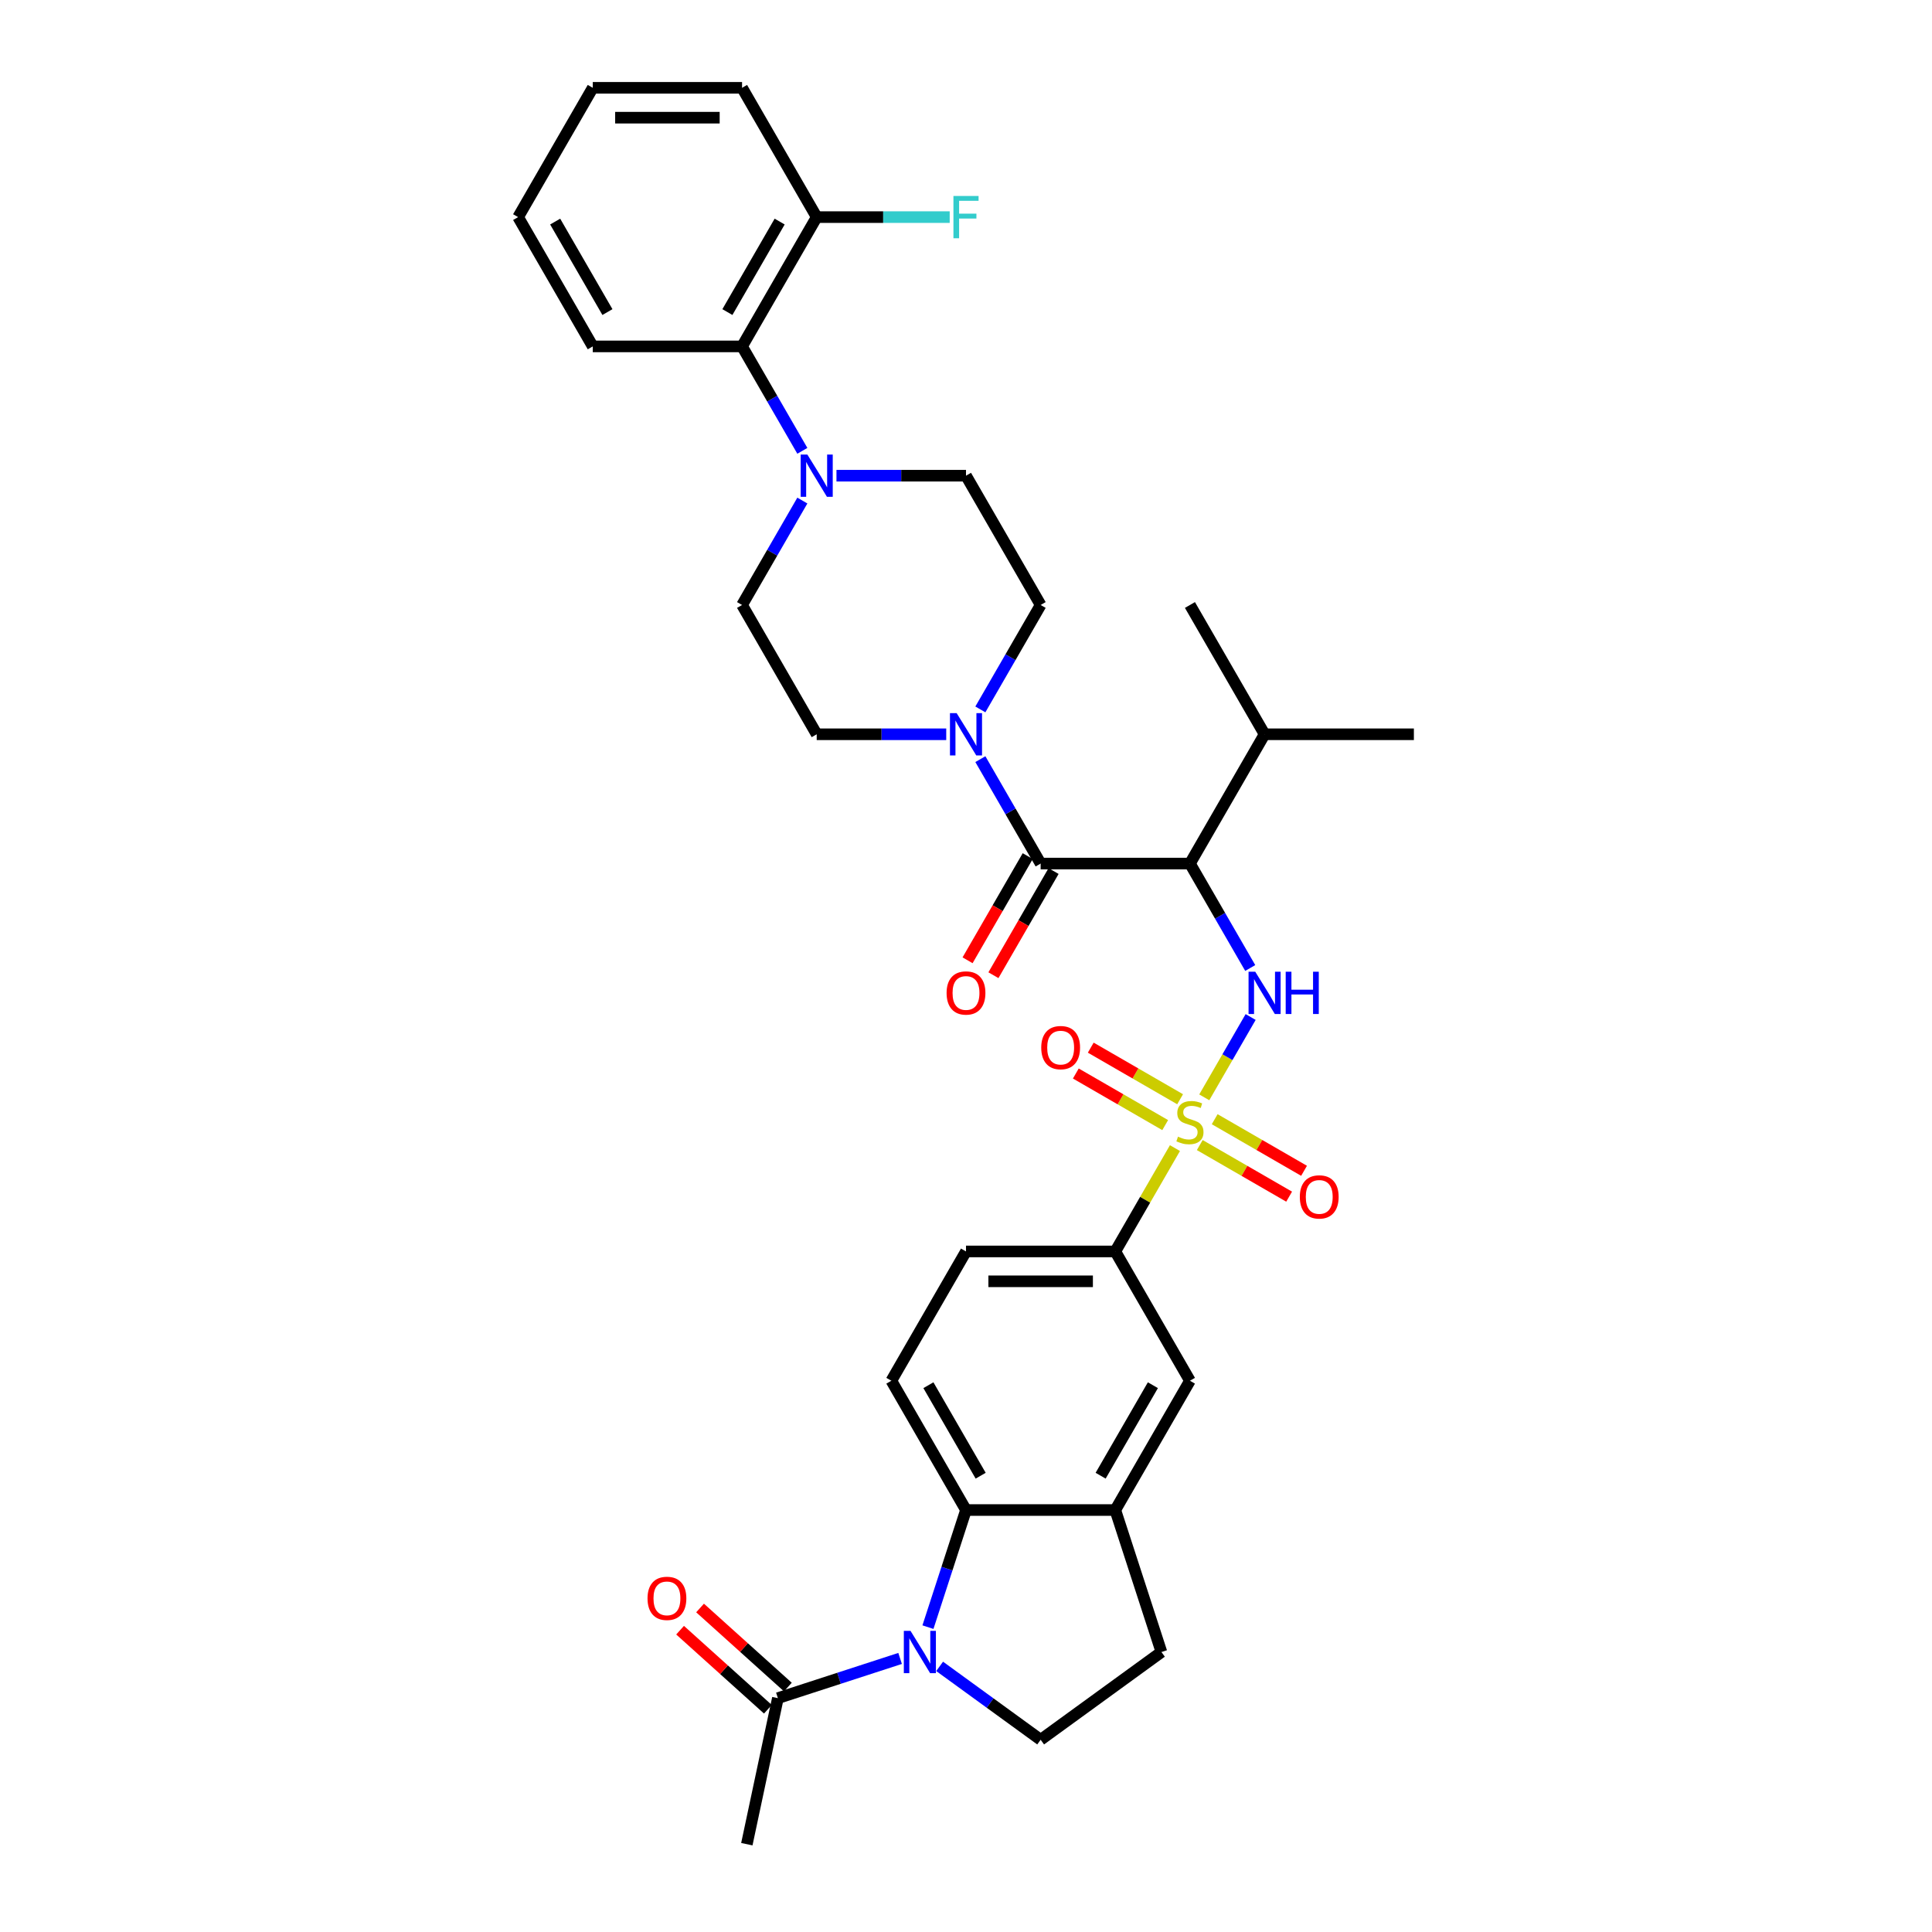 <?xml version='1.0' encoding='iso-8859-1'?>
<svg version='1.1' baseProfile='full'
              xmlns='http://www.w3.org/2000/svg'
                      xmlns:rdkit='http://www.rdkit.org/xml'
                      xmlns:xlink='http://www.w3.org/1999/xlink'
                  xml:space='preserve'
width='1000px' height='1000px' viewBox='0 0 1000 1000'>
<!-- END OF HEADER -->
<rect style='opacity:1.0;fill:#FFFFFF;stroke:none' width='1000' height='1000' x='0' y='0'> </rect>
<path class='bond-1' d='M 623.326,567.982 L 635.328,547.194' style='fill:none;fill-rule:evenodd;stroke:#CCCC00;stroke-width:6px;stroke-linecap:butt;stroke-linejoin:miter;stroke-opacity:1' />
<path class='bond-1' d='M 635.328,547.194 L 647.329,526.407' style='fill:none;fill-rule:evenodd;stroke:#0000FF;stroke-width:6px;stroke-linecap:butt;stroke-linejoin:miter;stroke-opacity:1' />
<path class='bond-7' d='M 608.157,594.255 L 592.716,621.001' style='fill:none;fill-rule:evenodd;stroke:#CCCC00;stroke-width:6px;stroke-linecap:butt;stroke-linejoin:miter;stroke-opacity:1' />
<path class='bond-7' d='M 592.716,621.001 L 577.274,647.746' style='fill:none;fill-rule:evenodd;stroke:#000000;stroke-width:6px;stroke-linecap:butt;stroke-linejoin:miter;stroke-opacity:1' />
<path class='bond-13' d='M 620.996,592.684 L 644.123,606.036' style='fill:none;fill-rule:evenodd;stroke:#CCCC00;stroke-width:6px;stroke-linecap:butt;stroke-linejoin:miter;stroke-opacity:1' />
<path class='bond-13' d='M 644.123,606.036 L 667.25,619.388' style='fill:none;fill-rule:evenodd;stroke:#FF0000;stroke-width:6px;stroke-linecap:butt;stroke-linejoin:miter;stroke-opacity:1' />
<path class='bond-13' d='M 628.723,579.299 L 651.85,592.652' style='fill:none;fill-rule:evenodd;stroke:#CCCC00;stroke-width:6px;stroke-linecap:butt;stroke-linejoin:miter;stroke-opacity:1' />
<path class='bond-13' d='M 651.85,592.652 L 674.977,606.004' style='fill:none;fill-rule:evenodd;stroke:#FF0000;stroke-width:6px;stroke-linecap:butt;stroke-linejoin:miter;stroke-opacity:1' />
<path class='bond-14' d='M 610.826,568.967 L 587.7,555.614' style='fill:none;fill-rule:evenodd;stroke:#CCCC00;stroke-width:6px;stroke-linecap:butt;stroke-linejoin:miter;stroke-opacity:1' />
<path class='bond-14' d='M 587.7,555.614 L 564.573,542.262' style='fill:none;fill-rule:evenodd;stroke:#FF0000;stroke-width:6px;stroke-linecap:butt;stroke-linejoin:miter;stroke-opacity:1' />
<path class='bond-14' d='M 603.099,582.351 L 579.972,568.999' style='fill:none;fill-rule:evenodd;stroke:#CCCC00;stroke-width:6px;stroke-linecap:butt;stroke-linejoin:miter;stroke-opacity:1' />
<path class='bond-14' d='M 579.972,568.999 L 556.845,555.646' style='fill:none;fill-rule:evenodd;stroke:#FF0000;stroke-width:6px;stroke-linecap:butt;stroke-linejoin:miter;stroke-opacity:1' />
<path class='bond-0' d='M 480.304,842.207 L 490.152,811.898' style='fill:none;fill-rule:evenodd;stroke:#0000FF;stroke-width:6px;stroke-linecap:butt;stroke-linejoin:miter;stroke-opacity:1' />
<path class='bond-0' d='M 490.152,811.898 L 500,781.589' style='fill:none;fill-rule:evenodd;stroke:#000000;stroke-width:6px;stroke-linecap:butt;stroke-linejoin:miter;stroke-opacity:1' />
<path class='bond-9' d='M 465.89,858.405 L 434.259,868.683' style='fill:none;fill-rule:evenodd;stroke:#0000FF;stroke-width:6px;stroke-linecap:butt;stroke-linejoin:miter;stroke-opacity:1' />
<path class='bond-9' d='M 434.259,868.683 L 402.629,878.96' style='fill:none;fill-rule:evenodd;stroke:#000000;stroke-width:6px;stroke-linecap:butt;stroke-linejoin:miter;stroke-opacity:1' />
<path class='bond-35' d='M 486.352,862.514 L 512.495,881.508' style='fill:none;fill-rule:evenodd;stroke:#0000FF;stroke-width:6px;stroke-linecap:butt;stroke-linejoin:miter;stroke-opacity:1' />
<path class='bond-35' d='M 512.495,881.508 L 538.637,900.502' style='fill:none;fill-rule:evenodd;stroke:#000000;stroke-width:6px;stroke-linecap:butt;stroke-linejoin:miter;stroke-opacity:1' />
<path class='bond-2' d='M 647.115,501.03 L 631.513,474.006' style='fill:none;fill-rule:evenodd;stroke:#0000FF;stroke-width:6px;stroke-linecap:butt;stroke-linejoin:miter;stroke-opacity:1' />
<path class='bond-2' d='M 631.513,474.006 L 615.911,446.982' style='fill:none;fill-rule:evenodd;stroke:#000000;stroke-width:6px;stroke-linecap:butt;stroke-linejoin:miter;stroke-opacity:1' />
<path class='bond-3' d='M 615.911,446.982 L 538.637,446.982' style='fill:none;fill-rule:evenodd;stroke:#000000;stroke-width:6px;stroke-linecap:butt;stroke-linejoin:miter;stroke-opacity:1' />
<path class='bond-25' d='M 615.911,446.982 L 654.548,380.061' style='fill:none;fill-rule:evenodd;stroke:#000000;stroke-width:6px;stroke-linecap:butt;stroke-linejoin:miter;stroke-opacity:1' />
<path class='bond-5' d='M 538.637,446.982 L 523.035,419.959' style='fill:none;fill-rule:evenodd;stroke:#000000;stroke-width:6px;stroke-linecap:butt;stroke-linejoin:miter;stroke-opacity:1' />
<path class='bond-5' d='M 523.035,419.959 L 507.433,392.935' style='fill:none;fill-rule:evenodd;stroke:#0000FF;stroke-width:6px;stroke-linecap:butt;stroke-linejoin:miter;stroke-opacity:1' />
<path class='bond-16' d='M 531.945,443.119 L 516.378,470.081' style='fill:none;fill-rule:evenodd;stroke:#000000;stroke-width:6px;stroke-linecap:butt;stroke-linejoin:miter;stroke-opacity:1' />
<path class='bond-16' d='M 516.378,470.081 L 500.812,497.043' style='fill:none;fill-rule:evenodd;stroke:#FF0000;stroke-width:6px;stroke-linecap:butt;stroke-linejoin:miter;stroke-opacity:1' />
<path class='bond-16' d='M 545.329,450.846 L 529.763,477.808' style='fill:none;fill-rule:evenodd;stroke:#000000;stroke-width:6px;stroke-linecap:butt;stroke-linejoin:miter;stroke-opacity:1' />
<path class='bond-16' d='M 529.763,477.808 L 514.196,504.77' style='fill:none;fill-rule:evenodd;stroke:#FF0000;stroke-width:6px;stroke-linecap:butt;stroke-linejoin:miter;stroke-opacity:1' />
<path class='bond-4' d='M 500,781.589 L 461.363,714.668' style='fill:none;fill-rule:evenodd;stroke:#000000;stroke-width:6px;stroke-linecap:butt;stroke-linejoin:miter;stroke-opacity:1' />
<path class='bond-4' d='M 507.589,763.823 L 480.543,716.978' style='fill:none;fill-rule:evenodd;stroke:#000000;stroke-width:6px;stroke-linecap:butt;stroke-linejoin:miter;stroke-opacity:1' />
<path class='bond-34' d='M 500,781.589 L 577.274,781.589' style='fill:none;fill-rule:evenodd;stroke:#000000;stroke-width:6px;stroke-linecap:butt;stroke-linejoin:miter;stroke-opacity:1' />
<path class='bond-18' d='M 507.433,367.187 L 523.035,340.164' style='fill:none;fill-rule:evenodd;stroke:#0000FF;stroke-width:6px;stroke-linecap:butt;stroke-linejoin:miter;stroke-opacity:1' />
<path class='bond-18' d='M 523.035,340.164 L 538.637,313.14' style='fill:none;fill-rule:evenodd;stroke:#000000;stroke-width:6px;stroke-linecap:butt;stroke-linejoin:miter;stroke-opacity:1' />
<path class='bond-19' d='M 489.769,380.061 L 456.247,380.061' style='fill:none;fill-rule:evenodd;stroke:#0000FF;stroke-width:6px;stroke-linecap:butt;stroke-linejoin:miter;stroke-opacity:1' />
<path class='bond-19' d='M 456.247,380.061 L 422.726,380.061' style='fill:none;fill-rule:evenodd;stroke:#000000;stroke-width:6px;stroke-linecap:butt;stroke-linejoin:miter;stroke-opacity:1' />
<path class='bond-6' d='M 415.293,259.092 L 399.691,286.116' style='fill:none;fill-rule:evenodd;stroke:#0000FF;stroke-width:6px;stroke-linecap:butt;stroke-linejoin:miter;stroke-opacity:1' />
<path class='bond-6' d='M 399.691,286.116 L 384.089,313.14' style='fill:none;fill-rule:evenodd;stroke:#000000;stroke-width:6px;stroke-linecap:butt;stroke-linejoin:miter;stroke-opacity:1' />
<path class='bond-11' d='M 415.293,233.345 L 399.691,206.321' style='fill:none;fill-rule:evenodd;stroke:#0000FF;stroke-width:6px;stroke-linecap:butt;stroke-linejoin:miter;stroke-opacity:1' />
<path class='bond-11' d='M 399.691,206.321 L 384.089,179.297' style='fill:none;fill-rule:evenodd;stroke:#000000;stroke-width:6px;stroke-linecap:butt;stroke-linejoin:miter;stroke-opacity:1' />
<path class='bond-36' d='M 432.957,246.218 L 466.479,246.218' style='fill:none;fill-rule:evenodd;stroke:#0000FF;stroke-width:6px;stroke-linecap:butt;stroke-linejoin:miter;stroke-opacity:1' />
<path class='bond-36' d='M 466.479,246.218 L 500,246.218' style='fill:none;fill-rule:evenodd;stroke:#000000;stroke-width:6px;stroke-linecap:butt;stroke-linejoin:miter;stroke-opacity:1' />
<path class='bond-12' d='M 577.274,647.746 L 615.911,714.668' style='fill:none;fill-rule:evenodd;stroke:#000000;stroke-width:6px;stroke-linecap:butt;stroke-linejoin:miter;stroke-opacity:1' />
<path class='bond-22' d='M 577.274,647.746 L 500,647.746' style='fill:none;fill-rule:evenodd;stroke:#000000;stroke-width:6px;stroke-linecap:butt;stroke-linejoin:miter;stroke-opacity:1' />
<path class='bond-22' d='M 565.683,663.201 L 511.591,663.201' style='fill:none;fill-rule:evenodd;stroke:#000000;stroke-width:6px;stroke-linecap:butt;stroke-linejoin:miter;stroke-opacity:1' />
<path class='bond-8' d='M 577.274,781.589 L 615.911,714.668' style='fill:none;fill-rule:evenodd;stroke:#000000;stroke-width:6px;stroke-linecap:butt;stroke-linejoin:miter;stroke-opacity:1' />
<path class='bond-8' d='M 569.685,763.823 L 596.731,716.978' style='fill:none;fill-rule:evenodd;stroke:#000000;stroke-width:6px;stroke-linecap:butt;stroke-linejoin:miter;stroke-opacity:1' />
<path class='bond-17' d='M 577.274,781.589 L 601.153,855.081' style='fill:none;fill-rule:evenodd;stroke:#000000;stroke-width:6px;stroke-linecap:butt;stroke-linejoin:miter;stroke-opacity:1' />
<path class='bond-24' d='M 407.8,873.217 L 385.075,852.756' style='fill:none;fill-rule:evenodd;stroke:#000000;stroke-width:6px;stroke-linecap:butt;stroke-linejoin:miter;stroke-opacity:1' />
<path class='bond-24' d='M 385.075,852.756 L 362.351,832.296' style='fill:none;fill-rule:evenodd;stroke:#FF0000;stroke-width:6px;stroke-linecap:butt;stroke-linejoin:miter;stroke-opacity:1' />
<path class='bond-24' d='M 397.458,884.703 L 374.734,864.242' style='fill:none;fill-rule:evenodd;stroke:#000000;stroke-width:6px;stroke-linecap:butt;stroke-linejoin:miter;stroke-opacity:1' />
<path class='bond-24' d='M 374.734,864.242 L 352.01,843.781' style='fill:none;fill-rule:evenodd;stroke:#FF0000;stroke-width:6px;stroke-linecap:butt;stroke-linejoin:miter;stroke-opacity:1' />
<path class='bond-27' d='M 402.629,878.96 L 386.563,954.545' style='fill:none;fill-rule:evenodd;stroke:#000000;stroke-width:6px;stroke-linecap:butt;stroke-linejoin:miter;stroke-opacity:1' />
<path class='bond-10' d='M 538.637,900.502 L 601.153,855.081' style='fill:none;fill-rule:evenodd;stroke:#000000;stroke-width:6px;stroke-linecap:butt;stroke-linejoin:miter;stroke-opacity:1' />
<path class='bond-23' d='M 384.089,179.297 L 422.726,112.376' style='fill:none;fill-rule:evenodd;stroke:#000000;stroke-width:6px;stroke-linecap:butt;stroke-linejoin:miter;stroke-opacity:1' />
<path class='bond-23' d='M 376.5,161.532 L 403.546,114.687' style='fill:none;fill-rule:evenodd;stroke:#000000;stroke-width:6px;stroke-linecap:butt;stroke-linejoin:miter;stroke-opacity:1' />
<path class='bond-28' d='M 384.089,179.297 L 306.815,179.297' style='fill:none;fill-rule:evenodd;stroke:#000000;stroke-width:6px;stroke-linecap:butt;stroke-linejoin:miter;stroke-opacity:1' />
<path class='bond-15' d='M 461.363,714.668 L 500,647.746' style='fill:none;fill-rule:evenodd;stroke:#000000;stroke-width:6px;stroke-linecap:butt;stroke-linejoin:miter;stroke-opacity:1' />
<path class='bond-20' d='M 538.637,313.14 L 500,246.218' style='fill:none;fill-rule:evenodd;stroke:#000000;stroke-width:6px;stroke-linecap:butt;stroke-linejoin:miter;stroke-opacity:1' />
<path class='bond-21' d='M 422.726,380.061 L 384.089,313.14' style='fill:none;fill-rule:evenodd;stroke:#000000;stroke-width:6px;stroke-linecap:butt;stroke-linejoin:miter;stroke-opacity:1' />
<path class='bond-26' d='M 422.726,112.376 L 457.144,112.376' style='fill:none;fill-rule:evenodd;stroke:#000000;stroke-width:6px;stroke-linecap:butt;stroke-linejoin:miter;stroke-opacity:1' />
<path class='bond-26' d='M 457.144,112.376 L 491.562,112.376' style='fill:none;fill-rule:evenodd;stroke:#33CCCC;stroke-width:6px;stroke-linecap:butt;stroke-linejoin:miter;stroke-opacity:1' />
<path class='bond-29' d='M 422.726,112.376 L 384.089,45.455' style='fill:none;fill-rule:evenodd;stroke:#000000;stroke-width:6px;stroke-linecap:butt;stroke-linejoin:miter;stroke-opacity:1' />
<path class='bond-30' d='M 654.548,380.061 L 615.911,313.14' style='fill:none;fill-rule:evenodd;stroke:#000000;stroke-width:6px;stroke-linecap:butt;stroke-linejoin:miter;stroke-opacity:1' />
<path class='bond-31' d='M 654.548,380.061 L 731.822,380.061' style='fill:none;fill-rule:evenodd;stroke:#000000;stroke-width:6px;stroke-linecap:butt;stroke-linejoin:miter;stroke-opacity:1' />
<path class='bond-32' d='M 306.815,179.297 L 268.178,112.376' style='fill:none;fill-rule:evenodd;stroke:#000000;stroke-width:6px;stroke-linecap:butt;stroke-linejoin:miter;stroke-opacity:1' />
<path class='bond-32' d='M 314.404,161.532 L 287.358,114.687' style='fill:none;fill-rule:evenodd;stroke:#000000;stroke-width:6px;stroke-linecap:butt;stroke-linejoin:miter;stroke-opacity:1' />
<path class='bond-37' d='M 384.089,45.455 L 306.815,45.455' style='fill:none;fill-rule:evenodd;stroke:#000000;stroke-width:6px;stroke-linecap:butt;stroke-linejoin:miter;stroke-opacity:1' />
<path class='bond-37' d='M 372.498,60.909 L 318.406,60.909' style='fill:none;fill-rule:evenodd;stroke:#000000;stroke-width:6px;stroke-linecap:butt;stroke-linejoin:miter;stroke-opacity:1' />
<path class='bond-33' d='M 268.178,112.376 L 306.815,45.455' style='fill:none;fill-rule:evenodd;stroke:#000000;stroke-width:6px;stroke-linecap:butt;stroke-linejoin:miter;stroke-opacity:1' />
<path  class='atom-0' d='M 609.729 588.336
Q 609.976 588.429, 610.996 588.862
Q 612.017 589.294, 613.129 589.572
Q 614.273 589.82, 615.386 589.82
Q 617.457 589.82, 618.662 588.831
Q 619.868 587.811, 619.868 586.049
Q 619.868 584.843, 619.249 584.101
Q 618.662 583.36, 617.735 582.958
Q 616.807 582.556, 615.262 582.092
Q 613.315 581.505, 612.14 580.949
Q 610.996 580.392, 610.162 579.218
Q 609.358 578.043, 609.358 576.065
Q 609.358 573.314, 611.213 571.614
Q 613.098 569.914, 616.807 569.914
Q 619.342 569.914, 622.217 571.119
L 621.506 573.499
Q 618.878 572.418, 616.9 572.418
Q 614.767 572.418, 613.593 573.314
Q 612.418 574.179, 612.449 575.694
Q 612.449 576.869, 613.037 577.58
Q 613.655 578.29, 614.52 578.692
Q 615.417 579.094, 616.9 579.558
Q 618.878 580.176, 620.053 580.794
Q 621.228 581.412, 622.062 582.68
Q 622.928 583.916, 622.928 586.049
Q 622.928 589.078, 620.888 590.716
Q 618.878 592.323, 615.509 592.323
Q 613.562 592.323, 612.078 591.891
Q 610.626 591.489, 608.895 590.778
L 609.729 588.336
' fill='#CCCC00'/>
<path  class='atom-1' d='M 471.284 844.139
L 478.455 855.73
Q 479.166 856.874, 480.309 858.945
Q 481.453 861.016, 481.515 861.139
L 481.515 844.139
L 484.42 844.139
L 484.42 866.023
L 481.422 866.023
L 473.726 853.35
Q 472.829 851.866, 471.871 850.166
Q 470.944 848.466, 470.665 847.941
L 470.665 866.023
L 467.822 866.023
L 467.822 844.139
L 471.284 844.139
' fill='#0000FF'/>
<path  class='atom-2' d='M 649.711 502.962
L 656.882 514.553
Q 657.593 515.696, 658.736 517.767
Q 659.88 519.838, 659.942 519.962
L 659.942 502.962
L 662.847 502.962
L 662.847 524.846
L 659.849 524.846
L 652.153 512.173
Q 651.256 510.689, 650.298 508.989
Q 649.371 507.289, 649.093 506.764
L 649.093 524.846
L 646.249 524.846
L 646.249 502.962
L 649.711 502.962
' fill='#0000FF'/>
<path  class='atom-2' d='M 665.475 502.962
L 668.442 502.962
L 668.442 512.266
L 679.631 512.266
L 679.631 502.962
L 682.599 502.962
L 682.599 524.846
L 679.631 524.846
L 679.631 514.738
L 668.442 514.738
L 668.442 524.846
L 665.475 524.846
L 665.475 502.962
' fill='#0000FF'/>
<path  class='atom-6' d='M 495.163 369.119
L 502.334 380.71
Q 503.045 381.854, 504.188 383.925
Q 505.332 385.996, 505.394 386.119
L 505.394 369.119
L 508.299 369.119
L 508.299 391.003
L 505.301 391.003
L 497.605 378.33
Q 496.708 376.847, 495.75 375.146
Q 494.823 373.446, 494.544 372.921
L 494.544 391.003
L 491.701 391.003
L 491.701 369.119
L 495.163 369.119
' fill='#0000FF'/>
<path  class='atom-7' d='M 417.889 235.276
L 425.06 246.868
Q 425.771 248.011, 426.914 250.082
Q 428.058 252.153, 428.12 252.277
L 428.12 235.276
L 431.025 235.276
L 431.025 257.16
L 428.027 257.16
L 420.33 244.488
Q 419.434 243.004, 418.476 241.304
Q 417.549 239.604, 417.27 239.078
L 417.27 257.16
L 414.427 257.16
L 414.427 235.276
L 417.889 235.276
' fill='#0000FF'/>
<path  class='atom-14' d='M 672.787 619.524
Q 672.787 614.269, 675.383 611.333
Q 677.98 608.396, 682.832 608.396
Q 687.685 608.396, 690.282 611.333
Q 692.878 614.269, 692.878 619.524
Q 692.878 624.84, 690.251 627.87
Q 687.623 630.868, 682.832 630.868
Q 678.011 630.868, 675.383 627.87
Q 672.787 624.871, 672.787 619.524
M 682.832 628.395
Q 686.171 628.395, 687.963 626.169
Q 689.787 623.913, 689.787 619.524
Q 689.787 615.227, 687.963 613.064
Q 686.171 610.869, 682.832 610.869
Q 679.494 610.869, 677.671 613.033
Q 675.878 615.197, 675.878 619.524
Q 675.878 623.944, 677.671 626.169
Q 679.494 628.395, 682.832 628.395
' fill='#FF0000'/>
<path  class='atom-15' d='M 538.944 542.25
Q 538.944 536.995, 541.541 534.059
Q 544.137 531.122, 548.99 531.122
Q 553.843 531.122, 556.439 534.059
Q 559.035 536.995, 559.035 542.25
Q 559.035 547.566, 556.408 550.595
Q 553.781 553.594, 548.99 553.594
Q 544.168 553.594, 541.541 550.595
Q 538.944 547.597, 538.944 542.25
M 548.99 551.121
Q 552.328 551.121, 554.121 548.895
Q 555.944 546.639, 555.944 542.25
Q 555.944 537.953, 554.121 535.79
Q 552.328 533.595, 548.99 533.595
Q 545.652 533.595, 543.828 535.759
Q 542.035 537.922, 542.035 542.25
Q 542.035 546.67, 543.828 548.895
Q 545.652 551.121, 548.99 551.121
' fill='#FF0000'/>
<path  class='atom-17' d='M 489.954 513.966
Q 489.954 508.711, 492.551 505.775
Q 495.147 502.838, 500 502.838
Q 504.853 502.838, 507.449 505.775
Q 510.046 508.711, 510.046 513.966
Q 510.046 519.282, 507.418 522.311
Q 504.791 525.309, 500 525.309
Q 495.178 525.309, 492.551 522.311
Q 489.954 519.313, 489.954 513.966
M 500 522.837
Q 503.338 522.837, 505.131 520.611
Q 506.955 518.355, 506.955 513.966
Q 506.955 509.669, 505.131 507.505
Q 503.338 505.311, 500 505.311
Q 496.662 505.311, 494.838 507.475
Q 493.045 509.638, 493.045 513.966
Q 493.045 518.386, 494.838 520.611
Q 496.662 522.837, 500 522.837
' fill='#FF0000'/>
<path  class='atom-25' d='M 335.158 827.315
Q 335.158 822.061, 337.754 819.124
Q 340.35 816.188, 345.203 816.188
Q 350.056 816.188, 352.652 819.124
Q 355.249 822.061, 355.249 827.315
Q 355.249 832.632, 352.621 835.661
Q 349.994 838.659, 345.203 838.659
Q 340.381 838.659, 337.754 835.661
Q 335.158 832.663, 335.158 827.315
M 345.203 836.186
Q 348.541 836.186, 350.334 833.961
Q 352.158 831.705, 352.158 827.315
Q 352.158 823.019, 350.334 820.855
Q 348.541 818.661, 345.203 818.661
Q 341.865 818.661, 340.041 820.824
Q 338.248 822.988, 338.248 827.315
Q 338.248 831.735, 340.041 833.961
Q 341.865 836.186, 345.203 836.186
' fill='#FF0000'/>
<path  class='atom-27' d='M 493.494 101.434
L 506.506 101.434
L 506.506 103.938
L 496.43 103.938
L 496.43 110.583
L 505.394 110.583
L 505.394 113.118
L 496.43 113.118
L 496.43 123.318
L 493.494 123.318
L 493.494 101.434
' fill='#33CCCC'/>
</svg>
